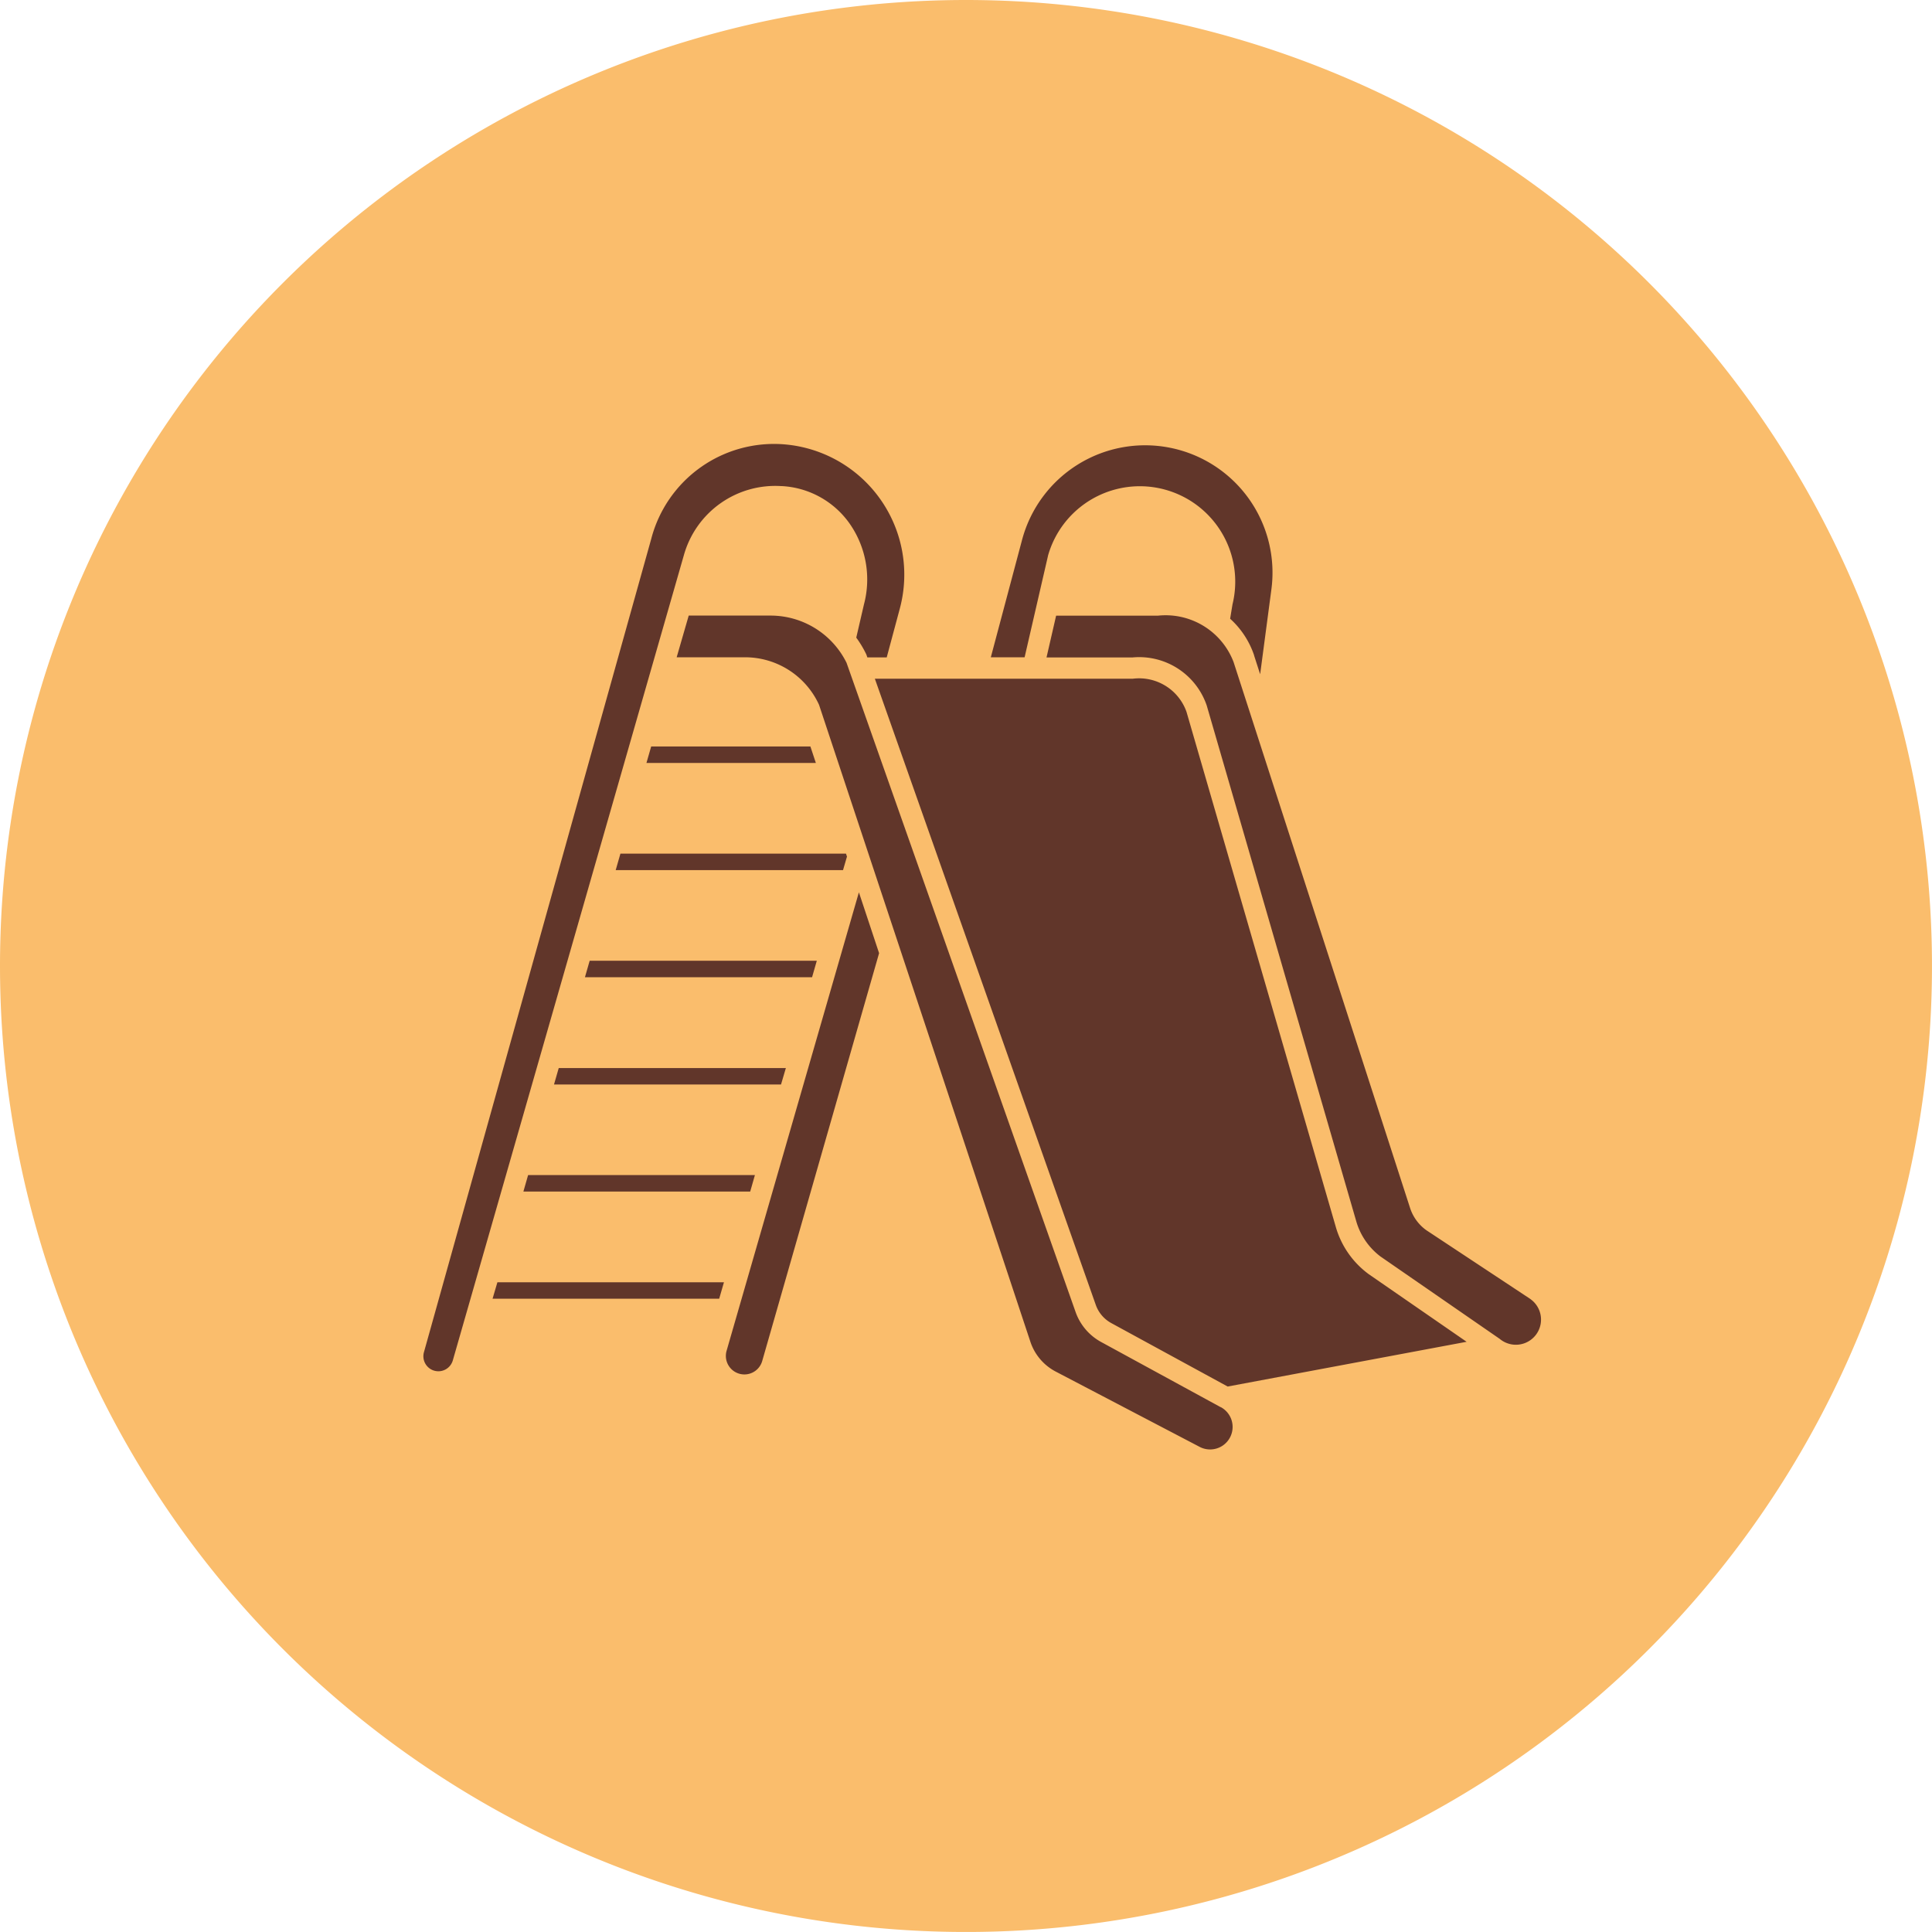 <?xml version="1.0" encoding="UTF-8"?> <svg xmlns="http://www.w3.org/2000/svg" width="154.727" height="154.727" viewBox="0 0 154.727 154.727"><g id="Grupo_2005" data-name="Grupo 2005" transform="translate(1602.595 -1591.983)"><path id="Trazado_46159" data-name="Trazado 46159" d="M438.292,349.683a77.363,77.363,0,1,1-77.363,77.363,77.363,77.363,0,0,1,77.363-77.363" transform="translate(-1963.524 1242.3)" fill="#fabd6c"></path><path id="Trazado_46160" data-name="Trazado 46160" d="M400.213,440.636h18.164L418,441.955H399.835Zm20.643-8.572h-18.19l-.379,1.318h18.181Zm21-41.052a.069.069,0,0,1,.011-.044,7.642,7.642,0,0,1,14.759,3.957l-.19,1.154a6.932,6.932,0,0,1,1.92,2.927v.019l.484,1.5.894-6.749a10.2,10.2,0,0,0-19.972-3.973l-2.492,9.364h2.706ZM423.334,423.47h-18.19l-.379,1.319h18.19Zm-2.849-38.016a7.1,7.1,0,0,1,5.422,2.928,7.8,7.8,0,0,1,1.2,6.563l-.613,2.648a8.384,8.384,0,0,1,.79,1.313q.02.043.036.089l.061.181h1.552l1.046-3.9a10.472,10.472,0,0,0-9.167-13.155,10.162,10.162,0,0,0-10.741,7.575l-18.2,65.124a1.2,1.2,0,0,0,2.314.65l18.508-64.5a7.6,7.6,0,0,1,7.794-5.513m35.194,73.767L446.1,454a4.4,4.4,0,0,1-2.041-2.4l-18.343-51.992a6.787,6.787,0,0,0-6.054-3.781h-6.586l-.965,3.339H417.6a6.515,6.515,0,0,1,5.893,3.763.713.713,0,0,1,.036.091l16.909,50.961a4.177,4.177,0,0,0,2.038,2.395l11.5,6.016a1.8,1.8,0,0,0,1.712-3.173m-39.58-4.51a1.484,1.484,0,1,0,2.854.816l9.36-32.662-1.617-4.874Zm51.366-6.185a7.132,7.132,0,0,1-2.565-3.7L452.943,403.54a4.027,4.027,0,0,0-4.3-2.657h-20.66l17.694,50.149a2.678,2.678,0,0,0,1.253,1.463l9.309,5.074,19.136-3.583-7.886-5.448-.023-.021m-70.1,2.021h18.15l.381-1.319H397.754Zm83.218.105c-.042-.036-.086-.069-.128-.1l-8.282-5.476-.024-.016a3.52,3.52,0,0,1-1.3-1.772l-14.138-43.73a5.826,5.826,0,0,0-6.041-3.717H442.5l-.769,3.346h6.9a5.719,5.719,0,0,1,5.927,3.84l.011.035,11.973,41.3a5.416,5.416,0,0,0,1.932,2.8l9.56,6.605.023.02a2.014,2.014,0,0,0,2.526-3.138m-54.833-35.511-.079-.236H407.606l-.378,1.319h18.206Zm-15.68-8.82-.379,1.319h13.567l-.437-1.319Z" transform="translate(-1960.514 1245.456)" fill="#61362a"></path></g></svg> 